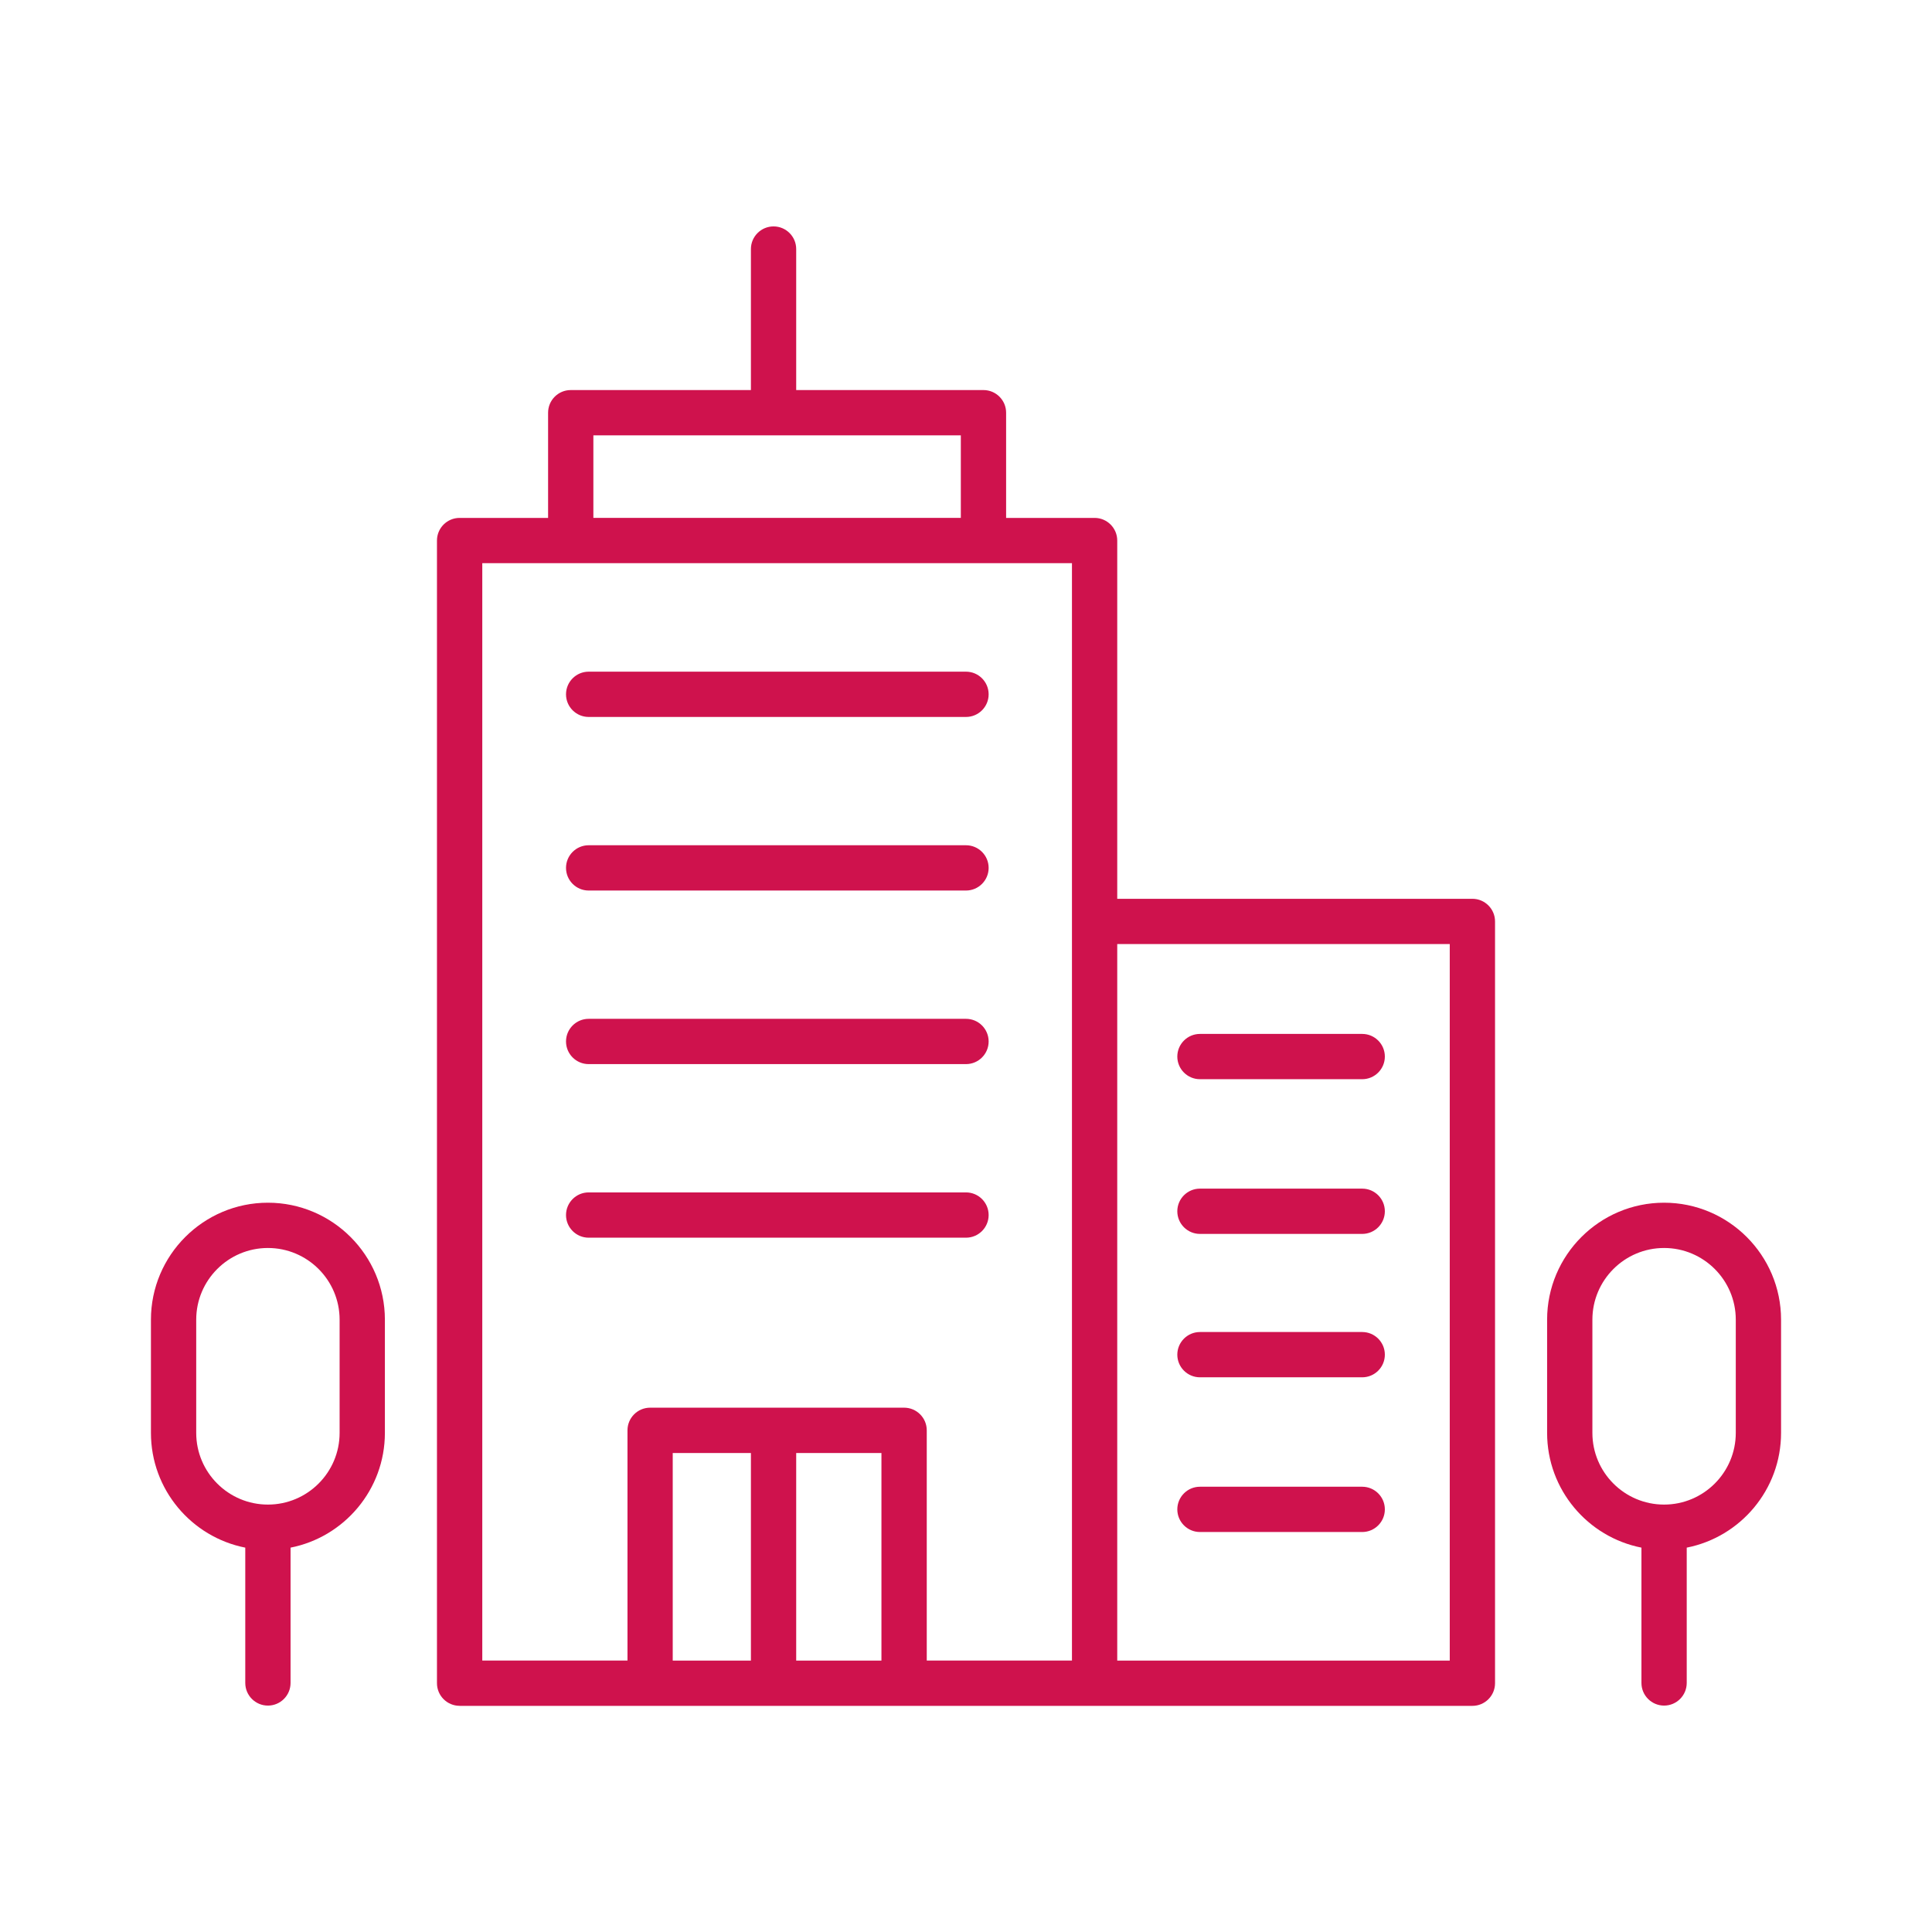 <?xml version="1.0" encoding="UTF-8"?>
<svg xmlns="http://www.w3.org/2000/svg" id="Layer_1" data-name="Layer 1" viewBox="0 0 512 512">
  <defs>
    <style>
      .cls-1 {
        fill: #cf124d;
      }
    </style>
  </defs>
  <path class="cls-1" d="M121.8,452.07h268.4c3.31,0,6-2.69,6-6v-201.88c0-3.31-2.69-6-6-6h-94.12v-94.94c0-3.31-2.69-6-6-6h-23.45v-27.88c0-3.31-2.69-6-6-6h-49.63v-37.37c0-3.31-2.69-6-6-6s-6,2.69-6,6v37.37h-47.75c-3.31,0-6,2.69-6,6v27.88h-23.45c-3.31,0-6,2.69-6,6v302.81c0,3.31,2.69,6,6,6h0ZM296.08,250.19h88.12v189.88h-88.12v-189.88ZM199,440.07h-20.72v-55.01h20.72v55.01ZM233.59,440.07h-22.59v-55.01h22.59v55.01ZM157.25,115.37h97.38v21.88h-97.38s0-21.88,0-21.88ZM127.8,149.25h156.28v290.81h-38.48v-61.01c0-3.31-2.69-6-6-6h-67.31c-3.31,0-6,2.69-6,6v61.01h-38.48V149.25h0Z"></path>
  <path class="cls-1" d="M156,236h100c3.31,0,6-2.69,6-6s-2.69-6-6-6h-100c-3.31,0-6,2.69-6,6s2.69,6,6,6Z"></path>
  <path class="cls-1" d="M156,282h100c3.31,0,6-2.69,6-6s-2.69-6-6-6h-100c-3.31,0-6,2.69-6,6s2.69,6,6,6Z"></path>
  <path class="cls-1" d="M262,322c0-3.31-2.69-6-6-6h-100c-3.31,0-6,2.69-6,6s2.69,6,6,6h100c3.31,0,6-2.69,6-6Z"></path>
  <path class="cls-1" d="M156,190h100c3.31,0,6-2.69,6-6s-2.69-6-6-6h-100c-3.31,0-6,2.69-6,6s2.69,6,6,6Z"></path>
  <path class="cls-1" d="M361,315h-43c-3.31,0-6,2.69-6,6s2.69,6,6,6h43c3.31,0,6-2.69,6-6s-2.69-6-6-6Z"></path>
  <path class="cls-1" d="M361,353h-43c-3.31,0-6,2.69-6,6s2.69,6,6,6h43c3.31,0,6-2.69,6-6s-2.69-6-6-6Z"></path>
  <path class="cls-1" d="M361,394h-43c-3.31,0-6,2.69-6,6s2.69,6,6,6h43c3.31,0,6-2.69,6-6s-2.69-6-6-6Z"></path>
  <path class="cls-1" d="M361,274h-43c-3.31,0-6,2.69-6,6s2.69,6,6,6h43c3.31,0,6-2.69,6-6s-2.69-6-6-6Z"></path>
  <path class="cls-1" d="M65,410.14v35.86c0,3.31,2.69,6,6,6s6-2.69,6-6v-35.86c14.23-2.8,25-15.37,25-30.41v-30c0-17.09-13.91-31-31-31s-31,13.91-31,31v30c0,15.04,10.77,27.61,25,30.41ZM52,349.73c0-10.48,8.52-19,19-19s19,8.52,19,19v30c0,10.48-8.52,19-19,19s-19-8.52-19-19v-30Z"></path>
  <path class="cls-1" d="M441,318.73c-17.09,0-31,13.91-31,31v30c0,15.04,10.77,27.61,25,30.41v35.86c0,3.31,2.69,6,6,6s6-2.69,6-6v-35.86c14.23-2.8,25-15.37,25-30.41v-30c0-17.09-13.91-31-31-31ZM460,379.73c0,10.48-8.52,19-19,19s-19-8.52-19-19v-30c0-10.48,8.52-19,19-19s19,8.52,19,19v30Z"></path>
</svg>

